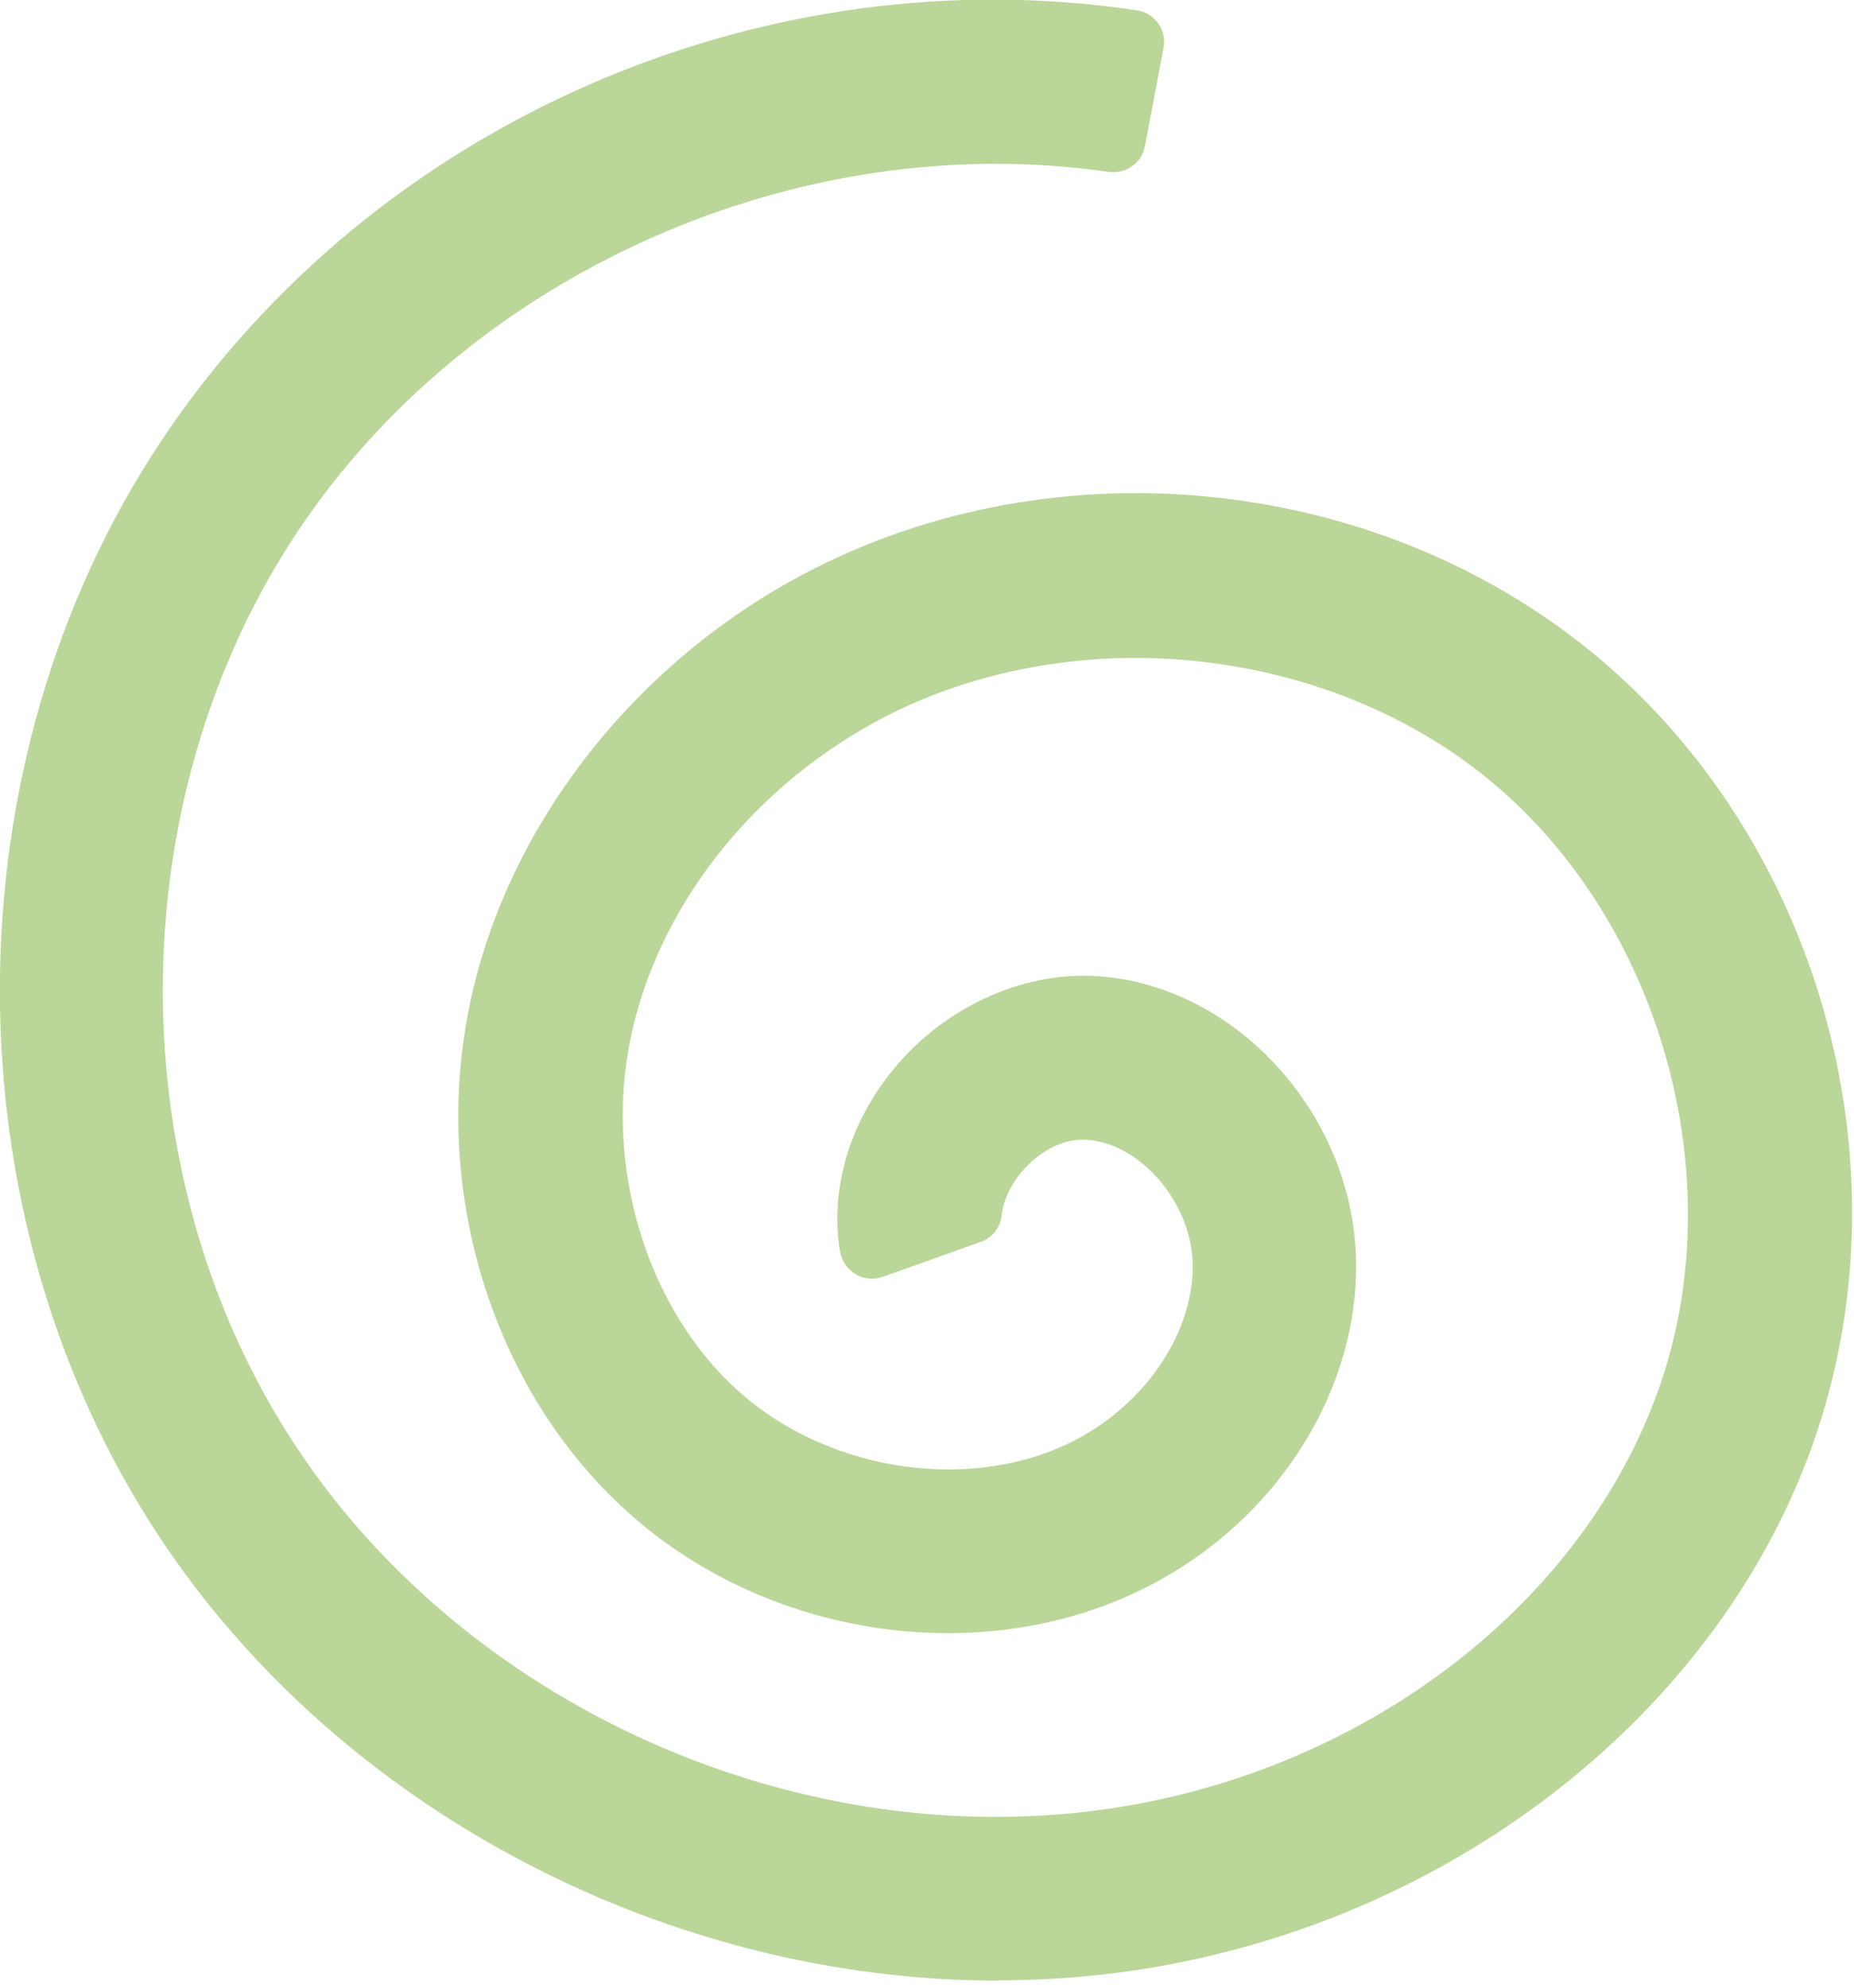 <svg width="125" height="134" viewBox="0 0 125 134" fill="none" xmlns="http://www.w3.org/2000/svg">
<g clip-path="url(#clip0_1340_837)">
<path d="M67.267 133.5C45.115 133.5 23 122.121 10.737 103.578C-3.626 81.831 -3.589 51.467 10.847 29.757C25.284 8.047 51.671 -3.075 76.677 0.7C77.873 0.884 78.684 2.044 78.444 3.241L77.192 9.852C76.971 11.012 75.885 11.748 74.725 11.583C53.917 8.563 31.692 18.34 20.036 35.87C7.993 53.99 7.956 79.327 19.944 97.483C31.931 115.639 55.243 125.564 76.64 121.605C93.341 118.511 107.225 107.334 112.013 93.1C116.727 79.106 111.884 62.092 100.522 52.664C89.161 43.236 71.558 41.634 58.668 48.852C50.4 53.474 44.379 61.3 42.556 69.789C40.678 78.517 43.55 88.11 49.7 93.69C55.979 99.38 65.96 100.724 72.92 96.838C77.505 94.279 80.507 89.583 80.415 85.164C80.322 81.003 76.787 76.952 73.141 76.823C71.502 76.749 69.753 77.78 68.574 79.382C68.261 79.824 67.654 80.782 67.543 81.868C67.47 82.715 66.917 83.433 66.125 83.709L59.515 86.066C58.208 86.527 56.845 85.68 56.624 84.299C56.016 80.432 57.066 76.381 59.625 72.864C62.94 68.316 68.317 65.627 73.472 65.774C82.974 66.087 91.187 74.834 91.426 84.888C91.629 93.413 86.473 101.884 78.297 106.45C67.212 112.674 52.057 110.741 42.261 101.865C33.128 93.598 29.003 80.082 31.728 67.45C34.214 55.923 42.261 45.353 53.254 39.203C70.25 29.683 92.568 31.727 107.556 44.157C122.545 56.586 128.677 78.148 122.472 96.618C116.432 114.571 99.233 128.639 78.647 132.451C74.872 133.15 71.06 133.482 67.249 133.482L67.267 133.5Z" fill="#BAD698"/>
</g>
<defs>
<clipPath id="clip0_1340_837">
<rect width="124.901" height="133.5" fill="white"/>
</clipPath>
</defs>
</svg>
